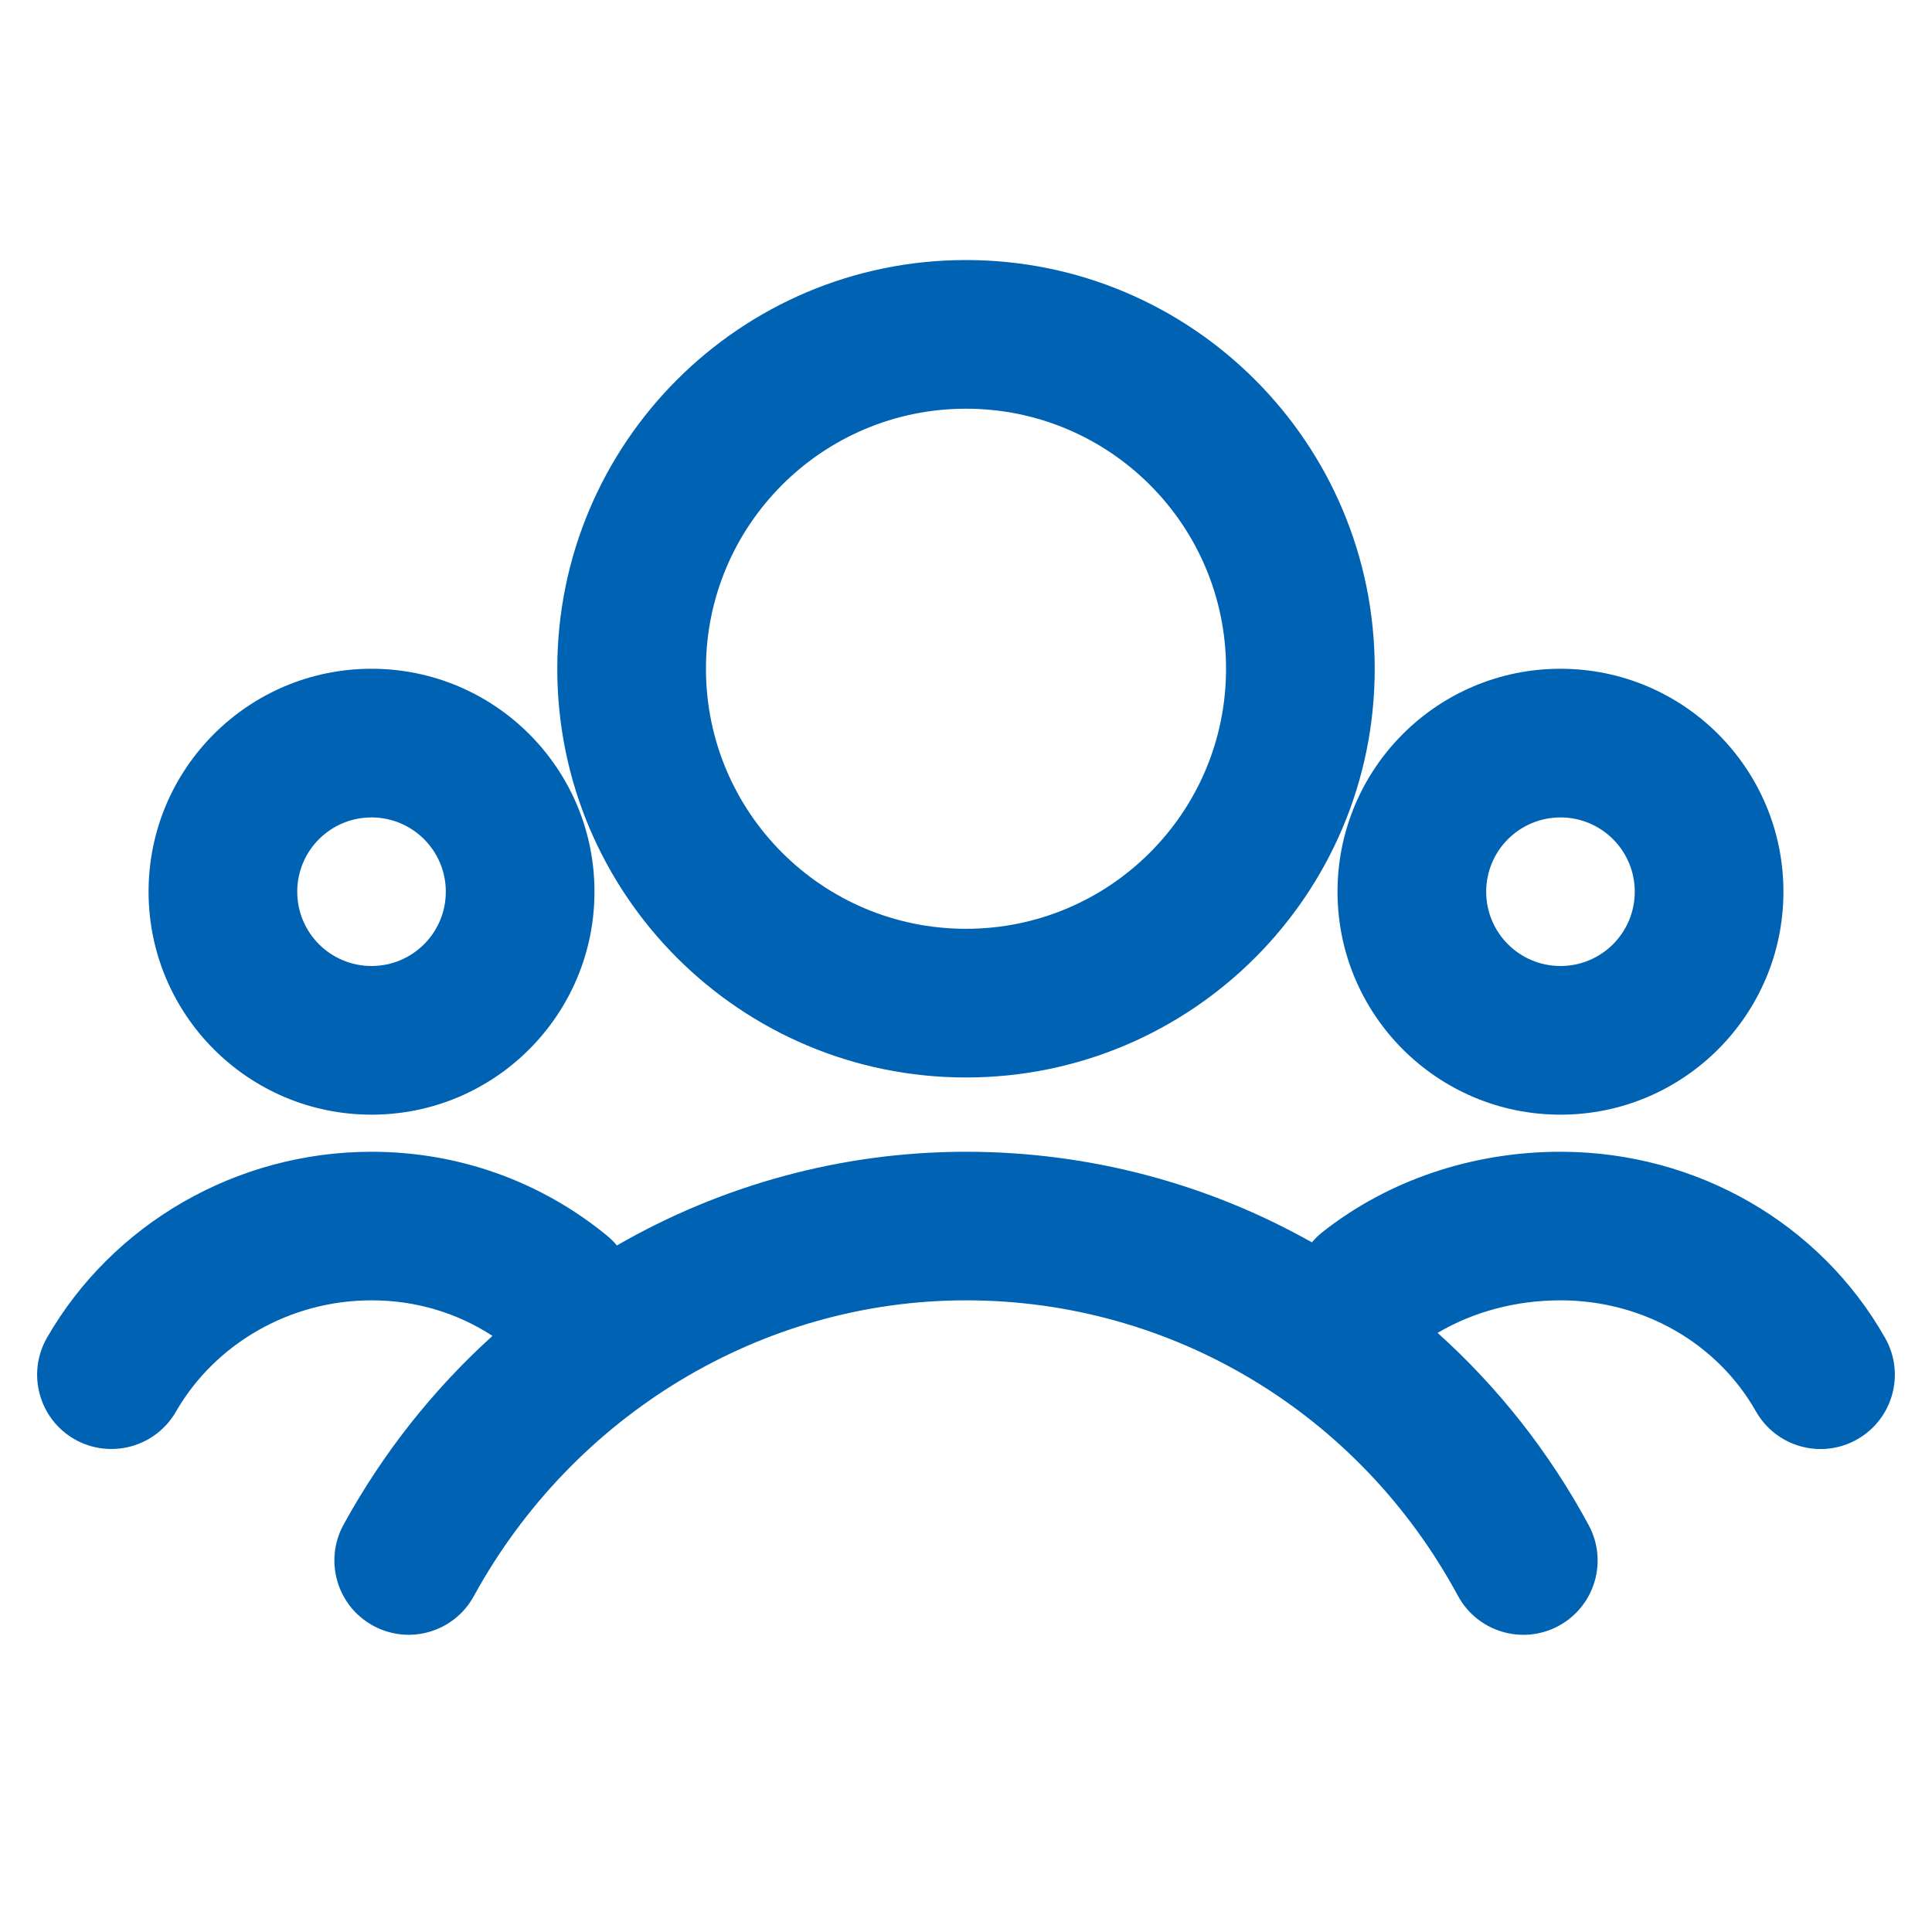 <svg width="20" height="20" viewBox="0 0 20 20" fill="none" xmlns="http://www.w3.org/2000/svg">
<path fill-rule="evenodd" clip-rule="evenodd" d="M16.154 11.923C17.562 11.923 18.842 12.663 19.515 13.851C19.725 14.221 19.595 14.69 19.226 14.9C18.856 15.11 18.387 14.98 18.177 14.61C17.777 13.905 17.01 13.461 16.154 13.461C15.69 13.461 15.249 13.581 14.882 13.798C15.504 14.357 16.035 15.027 16.446 15.788C16.648 16.162 16.509 16.629 16.135 16.831C15.761 17.033 15.294 16.893 15.092 16.519C14.076 14.637 12.141 13.461 10 13.461C7.882 13.461 5.932 14.649 4.905 16.523C4.701 16.896 4.234 17.033 3.861 16.828C3.489 16.625 3.352 16.157 3.556 15.784C3.964 15.04 4.487 14.382 5.098 13.829C4.732 13.59 4.303 13.461 3.846 13.461C3 13.461 2.225 13.911 1.821 14.614C1.609 14.982 1.139 15.109 0.77 14.898C0.402 14.686 0.275 14.216 0.487 13.847C1.165 12.668 2.449 11.923 3.846 11.923C4.75 11.923 5.599 12.231 6.281 12.789C6.32 12.821 6.355 12.855 6.386 12.893C7.467 12.27 8.708 11.923 10 11.923C11.284 11.923 12.51 12.257 13.581 12.861C13.612 12.822 13.649 12.787 13.691 12.754C14.373 12.216 15.244 11.923 16.154 11.923ZM16.154 6.923C17.428 6.923 18.462 7.956 18.462 9.231C18.462 10.505 17.428 11.539 16.154 11.539C14.879 11.539 13.846 10.505 13.846 9.231C13.846 7.956 14.879 6.923 16.154 6.923ZM3.846 6.923C5.121 6.923 6.154 7.956 6.154 9.231C6.154 10.505 5.121 11.539 3.846 11.539C2.572 11.539 1.538 10.505 1.538 9.231C1.538 7.956 2.572 6.923 3.846 6.923ZM10 2.692C12.337 2.692 14.231 4.586 14.231 6.923C14.231 9.26 12.337 11.154 10 11.154C7.663 11.154 5.769 9.26 5.769 6.923C5.769 4.586 7.663 2.692 10 2.692ZM16.154 8.462C15.729 8.462 15.385 8.806 15.385 9.231C15.385 9.656 15.729 10 16.154 10C16.579 10 16.923 9.656 16.923 9.231C16.923 8.806 16.579 8.462 16.154 8.462ZM3.846 8.462C3.421 8.462 3.077 8.806 3.077 9.231C3.077 9.656 3.421 10 3.846 10C4.271 10 4.615 9.656 4.615 9.231C4.615 8.806 4.271 8.462 3.846 8.462ZM10 4.231C8.513 4.231 7.308 5.436 7.308 6.923C7.308 8.41 8.513 9.615 10 9.615C11.487 9.615 12.692 8.41 12.692 6.923C12.692 5.436 11.487 4.231 10 4.231Z" fill="#0062B3"/>
</svg>
